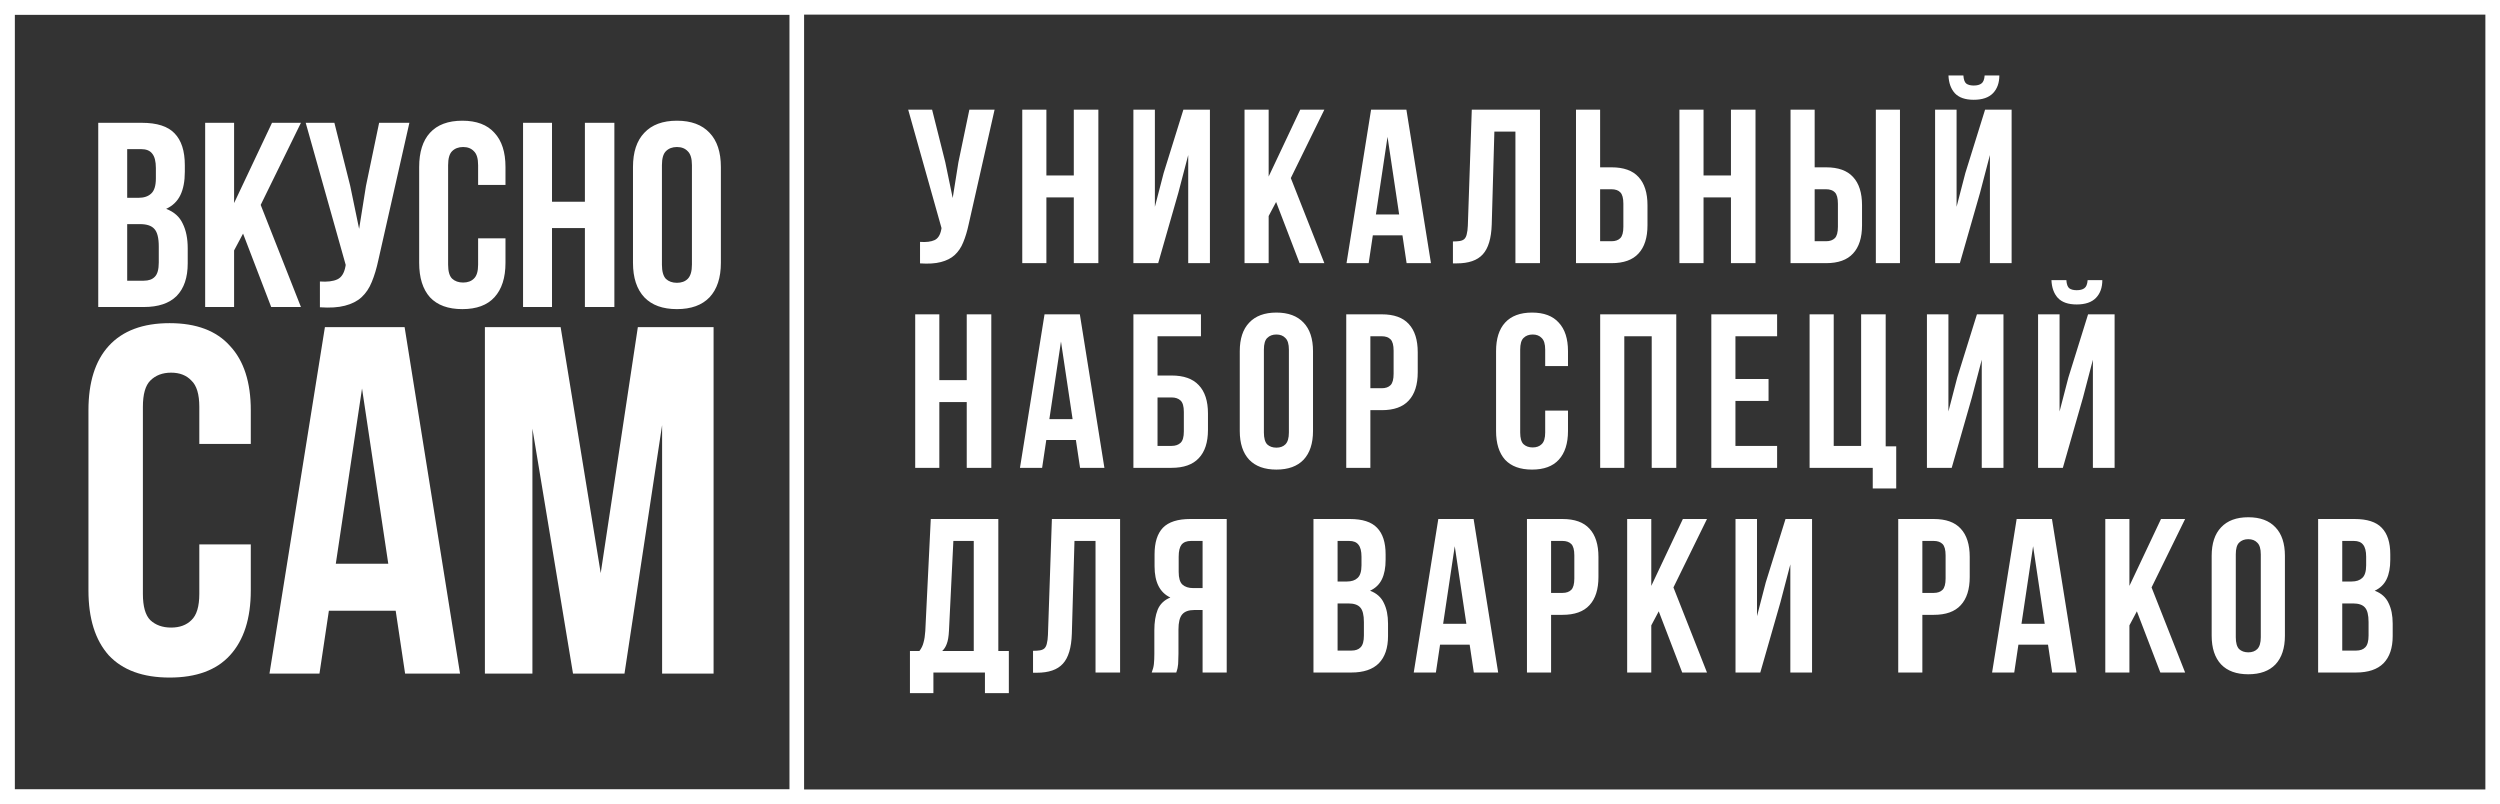 <?xml version="1.0" encoding="UTF-8"?> <svg xmlns="http://www.w3.org/2000/svg" width="171" height="55" viewBox="0 0 171 55" fill="none"><rect x="0" y="0" width="171" height="55" fill="#333333" stroke="none"/><g clip-path="url(#clip0_50_268)"><rect x="0.5" y="0.5" width="54" height="54" stroke="white"></rect><path d="M9.708 8.4C10.74 8.4 11.484 8.64 11.94 9.12C12.408 9.6 12.642 10.326 12.642 11.298V11.748C12.642 12.396 12.54 12.93 12.336 13.35C12.132 13.77 11.808 14.082 11.364 14.286C11.904 14.49 12.282 14.826 12.498 15.294C12.726 15.75 12.84 16.314 12.84 16.986V18.012C12.84 18.984 12.588 19.728 12.084 20.244C11.58 20.748 10.83 21 9.834 21H6.72V8.4H9.708ZM8.7 15.33V19.2H9.834C10.17 19.2 10.422 19.11 10.59 18.93C10.77 18.75 10.86 18.426 10.86 17.958V16.86C10.86 16.272 10.758 15.87 10.554 15.654C10.362 15.438 10.038 15.33 9.582 15.33H8.7ZM8.7 10.2V13.53H9.474C9.846 13.53 10.134 13.434 10.338 13.242C10.554 13.05 10.662 12.702 10.662 12.198V11.496C10.662 11.04 10.578 10.71 10.41 10.506C10.254 10.302 10.002 10.2 9.654 10.2H8.7ZM16.625 15.978L16.012 17.13V21H14.033V8.4H16.012V13.89L18.605 8.4H20.584L17.831 14.016L20.584 21H18.55L16.625 15.978ZM25.878 17.796C25.758 18.36 25.608 18.858 25.428 19.29C25.26 19.71 25.026 20.058 24.726 20.334C24.438 20.598 24.06 20.79 23.592 20.91C23.136 21.03 22.566 21.066 21.882 21.018V19.254C22.386 19.29 22.782 19.242 23.07 19.11C23.358 18.978 23.544 18.684 23.628 18.228L23.646 18.12L20.91 8.4H22.872L23.952 12.702L24.564 15.654L25.032 12.72L25.932 8.4H28.002L25.878 17.796ZM34.575 16.302V17.976C34.575 18.996 34.323 19.782 33.819 20.334C33.327 20.874 32.595 21.144 31.623 21.144C30.651 21.144 29.913 20.874 29.409 20.334C28.917 19.782 28.671 18.996 28.671 17.976V11.424C28.671 10.404 28.917 9.624 29.409 9.084C29.913 8.532 30.651 8.256 31.623 8.256C32.595 8.256 33.327 8.532 33.819 9.084C34.323 9.624 34.575 10.404 34.575 11.424V12.648H32.703V11.298C32.703 10.842 32.607 10.524 32.415 10.344C32.235 10.152 31.989 10.056 31.677 10.056C31.365 10.056 31.113 10.152 30.921 10.344C30.741 10.524 30.651 10.842 30.651 11.298V18.102C30.651 18.558 30.741 18.876 30.921 19.056C31.113 19.236 31.365 19.326 31.677 19.326C31.989 19.326 32.235 19.236 32.415 19.056C32.607 18.876 32.703 18.558 32.703 18.102V16.302H34.575ZM37.757 21H35.777V8.4H37.757V13.8H40.007V8.4H42.023V21H40.007V15.6H37.757V21ZM45.276 18.102C45.276 18.558 45.366 18.882 45.546 19.074C45.738 19.254 45.99 19.344 46.302 19.344C46.614 19.344 46.86 19.254 47.04 19.074C47.232 18.882 47.328 18.558 47.328 18.102V11.298C47.328 10.842 47.232 10.524 47.04 10.344C46.86 10.152 46.614 10.056 46.302 10.056C45.99 10.056 45.738 10.152 45.546 10.344C45.366 10.524 45.276 10.842 45.276 11.298V18.102ZM43.296 11.424C43.296 10.404 43.554 9.624 44.07 9.084C44.586 8.532 45.33 8.256 46.302 8.256C47.274 8.256 48.018 8.532 48.534 9.084C49.05 9.624 49.308 10.404 49.308 11.424V17.976C49.308 18.996 49.05 19.782 48.534 20.334C48.018 20.874 47.274 21.144 46.302 21.144C45.33 21.144 44.586 20.874 44.07 20.334C43.554 19.782 43.296 18.996 43.296 17.976V11.424Z" fill="white"></path><path d="M66.26 15.33C66.16 15.8 66.035 16.215 65.885 16.575C65.745 16.925 65.55 17.215 65.3 17.445C65.06 17.665 64.745 17.825 64.355 17.925C63.975 18.025 63.5 18.055 62.93 18.015V16.545C63.35 16.575 63.68 16.535 63.92 16.425C64.16 16.315 64.315 16.07 64.385 15.69L64.4 15.6L62.12 7.5H63.755L64.655 11.085L65.165 13.545L65.555 11.1L66.305 7.5H68.03L66.26 15.33ZM71.573 18H69.923V7.5H71.573V12H73.448V7.5H75.128V18H73.448V13.5H71.573V18ZM79.219 18H77.524V7.5H78.994V14.145L79.594 11.835L80.944 7.5H82.759V18H81.274V10.605L80.599 13.185L79.219 18ZM87.286 13.815L86.776 14.775V18H85.126V7.5H86.776V12.075L88.936 7.5H90.586L88.291 12.18L90.586 18H88.891L87.286 13.815ZM97.877 18H96.212L95.927 16.095H93.902L93.617 18H92.102L93.782 7.5H96.197L97.877 18ZM94.112 14.67H95.702L94.907 9.36L94.112 14.67ZM99.38 16.515C99.57 16.515 99.725 16.505 99.845 16.485C99.975 16.465 100.08 16.42 100.16 16.35C100.24 16.27 100.295 16.16 100.325 16.02C100.365 15.87 100.39 15.675 100.4 15.435L100.67 7.5H105.335V18H103.655V9H102.215L102.035 15.345C102.005 16.305 101.8 16.99 101.42 17.4C101.05 17.81 100.455 18.015 99.635 18.015H99.38V16.515ZM107.798 18V7.5H109.448V11.445H110.228C111.058 11.445 111.673 11.665 112.073 12.105C112.483 12.545 112.688 13.19 112.688 14.04V15.405C112.688 16.255 112.483 16.9 112.073 17.34C111.673 17.78 111.058 18 110.228 18H107.798ZM110.228 16.5C110.488 16.5 110.688 16.43 110.828 16.29C110.968 16.15 111.038 15.89 111.038 15.51V13.935C111.038 13.555 110.968 13.295 110.828 13.155C110.688 13.015 110.488 12.945 110.228 12.945H109.448V16.5H110.228ZM116.522 18H114.872V7.5H116.522V12H118.397V7.5H120.077V18H118.397V13.5H116.522V18ZM122.473 18V7.5H124.123V11.445H124.903C125.733 11.445 126.348 11.665 126.748 12.105C127.158 12.545 127.363 13.19 127.363 14.04V15.405C127.363 16.255 127.158 16.9 126.748 17.34C126.348 17.78 125.733 18 124.903 18H122.473ZM124.903 16.5C125.163 16.5 125.363 16.43 125.503 16.29C125.643 16.15 125.713 15.89 125.713 15.51V13.935C125.713 13.555 125.643 13.295 125.503 13.155C125.363 13.015 125.163 12.945 124.903 12.945H124.123V16.5H124.903ZM128.308 18V7.5H129.958V18H128.308ZM134.055 18H132.36V7.5H133.83V14.145L134.43 11.835L135.78 7.5H137.595V18H136.11V10.605L135.435 13.185L134.055 18ZM136.755 5.16C136.755 5.67 136.61 6.075 136.32 6.375C136.03 6.675 135.59 6.825 135 6.825C134.42 6.825 133.99 6.675 133.71 6.375C133.44 6.075 133.295 5.67 133.275 5.16H134.295C134.315 5.44 134.38 5.625 134.49 5.715C134.61 5.805 134.78 5.85 135 5.85C135.23 5.85 135.405 5.805 135.525 5.715C135.655 5.625 135.73 5.44 135.75 5.16H136.755Z" fill="white"></path><path d="M64.25 32H62.6V21.5H64.25V26H66.125V21.5H67.805V32H66.125V27.5H64.25V32ZM75.541 32H73.876L73.591 30.095H71.566L71.281 32H69.766L71.446 21.5H73.861L75.541 32ZM71.776 28.67H73.366L72.571 23.36L71.776 28.67ZM77.525 32V21.5H82.145V23H79.175V25.685H80.135C80.965 25.685 81.585 25.905 81.995 26.345C82.415 26.785 82.625 27.43 82.625 28.28V29.405C82.625 30.255 82.415 30.9 81.995 31.34C81.585 31.78 80.965 32 80.135 32H77.525ZM80.135 30.5C80.395 30.5 80.6 30.43 80.75 30.29C80.9 30.15 80.975 29.89 80.975 29.51V28.175C80.975 27.795 80.9 27.535 80.75 27.395C80.6 27.255 80.395 27.185 80.135 27.185H79.175V30.5H80.135ZM86.45 29.585C86.45 29.965 86.525 30.235 86.675 30.395C86.835 30.545 87.045 30.62 87.305 30.62C87.565 30.62 87.77 30.545 87.92 30.395C88.08 30.235 88.16 29.965 88.16 29.585V23.915C88.16 23.535 88.08 23.27 87.92 23.12C87.77 22.96 87.565 22.88 87.305 22.88C87.045 22.88 86.835 22.96 86.675 23.12C86.525 23.27 86.45 23.535 86.45 23.915V29.585ZM84.8 24.02C84.8 23.17 85.015 22.52 85.445 22.07C85.875 21.61 86.495 21.38 87.305 21.38C88.115 21.38 88.735 21.61 89.165 22.07C89.595 22.52 89.81 23.17 89.81 24.02V29.48C89.81 30.33 89.595 30.985 89.165 31.445C88.735 31.895 88.115 32.12 87.305 32.12C86.495 32.12 85.875 31.895 85.445 31.445C85.015 30.985 84.8 30.33 84.8 29.48V24.02ZM94.513 21.5C95.343 21.5 95.958 21.72 96.358 22.16C96.768 22.6 96.973 23.245 96.973 24.095V25.46C96.973 26.31 96.768 26.955 96.358 27.395C95.958 27.835 95.343 28.055 94.513 28.055H93.733V32H92.083V21.5H94.513ZM93.733 23V26.555H94.513C94.773 26.555 94.973 26.485 95.113 26.345C95.253 26.205 95.323 25.945 95.323 25.565V23.99C95.323 23.61 95.253 23.35 95.113 23.21C94.973 23.07 94.773 23 94.513 23H93.733ZM107.251 28.085V29.48C107.251 30.33 107.041 30.985 106.621 31.445C106.211 31.895 105.601 32.12 104.791 32.12C103.981 32.12 103.366 31.895 102.946 31.445C102.536 30.985 102.331 30.33 102.331 29.48V24.02C102.331 23.17 102.536 22.52 102.946 22.07C103.366 21.61 103.981 21.38 104.791 21.38C105.601 21.38 106.211 21.61 106.621 22.07C107.041 22.52 107.251 23.17 107.251 24.02V25.04H105.691V23.915C105.691 23.535 105.611 23.27 105.451 23.12C105.301 22.96 105.096 22.88 104.836 22.88C104.576 22.88 104.366 22.96 104.206 23.12C104.056 23.27 103.981 23.535 103.981 23.915V29.585C103.981 29.965 104.056 30.23 104.206 30.38C104.366 30.53 104.576 30.605 104.836 30.605C105.096 30.605 105.301 30.53 105.451 30.38C105.611 30.23 105.691 29.965 105.691 29.585V28.085H107.251ZM111.102 32H109.452V21.5H114.657V32H112.977V23H111.102V32ZM118.704 25.925H120.969V27.425H118.704V30.5H121.554V32H117.054V21.5H121.554V23H118.704V25.925ZM123.776 21.5H125.426V30.5H127.301V21.5H128.981V30.53H129.701V33.41H128.096V32H123.776V21.5ZM133.497 32H131.802V21.5H133.272V28.145L133.872 25.835L135.222 21.5H137.037V32H135.552V24.605L134.877 27.185L133.497 32ZM141.099 32H139.404V21.5H140.874V28.145L141.474 25.835L142.824 21.5H144.639V32H143.154V24.605L142.479 27.185L141.099 32ZM143.799 19.16C143.799 19.67 143.654 20.075 143.364 20.375C143.074 20.675 142.634 20.825 142.044 20.825C141.464 20.825 141.034 20.675 140.754 20.375C140.484 20.075 140.339 19.67 140.319 19.16H141.339C141.359 19.44 141.424 19.625 141.534 19.715C141.654 19.805 141.824 19.85 142.044 19.85C142.274 19.85 142.449 19.805 142.569 19.715C142.699 19.625 142.774 19.44 142.794 19.16H143.799Z" fill="white"></path><path d="M67.37 47.41V46H63.845V47.41H62.24V44.53H62.885C63.025 44.35 63.12 44.155 63.17 43.945C63.23 43.735 63.27 43.475 63.29 43.165L63.665 35.5H68.285V44.53H69.005V47.41H67.37ZM64.91 43.135C64.89 43.535 64.84 43.835 64.76 44.035C64.69 44.235 64.585 44.4 64.445 44.53H66.605V37H65.21L64.91 43.135ZM70.659 44.515C70.849 44.515 71.004 44.505 71.124 44.485C71.254 44.465 71.359 44.42 71.439 44.35C71.519 44.27 71.574 44.16 71.604 44.02C71.644 43.87 71.669 43.675 71.679 43.435L71.949 35.5H76.614V46H74.934V37H73.494L73.314 43.345C73.284 44.305 73.079 44.99 72.699 45.4C72.329 45.81 71.734 46.015 70.914 46.015H70.659V44.515ZM78.777 46C78.857 45.8 78.907 45.605 78.927 45.415C78.947 45.215 78.957 44.985 78.957 44.725V43.105C78.957 42.555 79.032 42.09 79.182 41.71C79.342 41.32 79.632 41.04 80.052 40.87C79.332 40.53 78.972 39.82 78.972 38.74V37.915C78.972 37.105 79.162 36.5 79.542 36.1C79.932 35.7 80.557 35.5 81.417 35.5H83.907V46H82.257V41.725H81.687C81.307 41.725 81.032 41.825 80.862 42.025C80.692 42.225 80.607 42.57 80.607 43.06V44.71C80.607 44.92 80.602 45.095 80.592 45.235C80.592 45.375 80.582 45.49 80.562 45.58C80.552 45.67 80.537 45.745 80.517 45.805C80.497 45.865 80.477 45.93 80.457 46H78.777ZM81.462 37C81.172 37 80.957 37.085 80.817 37.255C80.687 37.425 80.622 37.7 80.622 38.08V39.115C80.622 39.535 80.707 39.825 80.877 39.985C81.057 40.145 81.302 40.225 81.612 40.225H82.257V37H81.462ZM92.331 35.5C93.191 35.5 93.811 35.7 94.191 36.1C94.581 36.5 94.776 37.105 94.776 37.915V38.29C94.776 38.83 94.691 39.275 94.521 39.625C94.351 39.975 94.081 40.235 93.711 40.405C94.161 40.575 94.476 40.855 94.656 41.245C94.846 41.625 94.941 42.095 94.941 42.655V43.51C94.941 44.32 94.731 44.94 94.311 45.37C93.891 45.79 93.266 46 92.436 46H89.841V35.5H92.331ZM91.491 41.275V44.5H92.436C92.716 44.5 92.926 44.425 93.066 44.275C93.216 44.125 93.291 43.855 93.291 43.465V42.55C93.291 42.06 93.206 41.725 93.036 41.545C92.876 41.365 92.606 41.275 92.226 41.275H91.491ZM91.491 37V39.775H92.136C92.446 39.775 92.686 39.695 92.856 39.535C93.036 39.375 93.126 39.085 93.126 38.665V38.08C93.126 37.7 93.056 37.425 92.916 37.255C92.786 37.085 92.576 37 92.286 37H91.491ZM102.475 46H100.81L100.525 44.095H98.5L98.215 46H96.7L98.38 35.5H100.795L102.475 46ZM98.71 42.67H100.3L99.505 37.36L98.71 42.67ZM106.874 35.5C107.704 35.5 108.319 35.72 108.719 36.16C109.129 36.6 109.334 37.245 109.334 38.095V39.46C109.334 40.31 109.129 40.955 108.719 41.395C108.319 41.835 107.704 42.055 106.874 42.055H106.094V46H104.444V35.5H106.874ZM106.094 37V40.555H106.874C107.134 40.555 107.334 40.485 107.474 40.345C107.614 40.205 107.684 39.945 107.684 39.565V37.99C107.684 37.61 107.614 37.35 107.474 37.21C107.334 37.07 107.134 37 106.874 37H106.094ZM113.458 41.815L112.948 42.775V46H111.298V35.5H112.948V40.075L115.108 35.5H116.758L114.463 40.18L116.758 46H115.063L113.458 41.815ZM120.404 46H118.709V35.5H120.179V42.145L120.779 39.835L122.129 35.5H123.944V46H122.459V38.605L121.784 41.185L120.404 46ZM132.269 35.5C133.099 35.5 133.714 35.72 134.114 36.16C134.524 36.6 134.729 37.245 134.729 38.095V39.46C134.729 40.31 134.524 40.955 134.114 41.395C133.714 41.835 133.099 42.055 132.269 42.055H131.489V46H129.839V35.5H132.269ZM131.489 37V40.555H132.269C132.529 40.555 132.729 40.485 132.869 40.345C133.009 40.205 133.079 39.945 133.079 39.565V37.99C133.079 37.61 133.009 37.35 132.869 37.21C132.729 37.07 132.529 37 132.269 37H131.489ZM142.034 46H140.369L140.084 44.095H138.059L137.774 46H136.259L137.939 35.5H140.354L142.034 46ZM138.269 42.67H139.859L139.064 37.36L138.269 42.67ZM146.162 41.815L145.652 42.775V46H144.002V35.5H145.652V40.075L147.812 35.5H149.462L147.167 40.18L149.462 46H147.767L146.162 41.815ZM152.928 43.585C152.928 43.965 153.003 44.235 153.153 44.395C153.313 44.545 153.523 44.62 153.783 44.62C154.043 44.62 154.248 44.545 154.398 44.395C154.558 44.235 154.638 43.965 154.638 43.585V37.915C154.638 37.535 154.558 37.27 154.398 37.12C154.248 36.96 154.043 36.88 153.783 36.88C153.523 36.88 153.313 36.96 153.153 37.12C153.003 37.27 152.928 37.535 152.928 37.915V43.585ZM151.278 38.02C151.278 37.17 151.493 36.52 151.923 36.07C152.353 35.61 152.973 35.38 153.783 35.38C154.593 35.38 155.213 35.61 155.643 36.07C156.073 36.52 156.288 37.17 156.288 38.02V43.48C156.288 44.33 156.073 44.985 155.643 45.445C155.213 45.895 154.593 46.12 153.783 46.12C152.973 46.12 152.353 45.895 151.923 45.445C151.493 44.985 151.278 44.33 151.278 43.48V38.02ZM161.05 35.5C161.91 35.5 162.53 35.7 162.91 36.1C163.3 36.5 163.495 37.105 163.495 37.915V38.29C163.495 38.83 163.41 39.275 163.24 39.625C163.07 39.975 162.8 40.235 162.43 40.405C162.88 40.575 163.195 40.855 163.375 41.245C163.565 41.625 163.66 42.095 163.66 42.655V43.51C163.66 44.32 163.45 44.94 163.03 45.37C162.61 45.79 161.985 46 161.155 46H158.56V35.5H161.05ZM160.21 41.275V44.5H161.155C161.435 44.5 161.645 44.425 161.785 44.275C161.935 44.125 162.01 43.855 162.01 43.465V42.55C162.01 42.06 161.925 41.725 161.755 41.545C161.595 41.365 161.325 41.275 160.945 41.275H160.21ZM160.21 37V39.775H160.855C161.165 39.775 161.405 39.695 161.575 39.535C161.755 39.375 161.845 39.085 161.845 38.665V38.08C161.845 37.7 161.775 37.425 161.635 37.255C161.505 37.085 161.295 37 161.005 37H160.21Z" fill="white"></path><path d="M17.154 37.238V40.386C17.154 42.305 16.68 43.783 15.732 44.822C14.807 45.837 13.43 46.345 11.602 46.345C9.774 46.345 8.386 45.837 7.438 44.822C6.512 43.783 6.05 42.305 6.05 40.386V28.063C6.05 26.144 6.512 24.677 7.438 23.662C8.386 22.623 9.774 22.104 11.602 22.104C13.43 22.104 14.807 22.623 15.732 23.662C16.68 24.677 17.154 26.144 17.154 28.063V30.365H13.633V27.826C13.633 26.968 13.453 26.37 13.092 26.032C12.753 25.67 12.29 25.49 11.704 25.49C11.117 25.49 10.643 25.67 10.281 26.032C9.943 26.37 9.774 26.968 9.774 27.826V40.623C9.774 41.481 9.943 42.079 10.281 42.418C10.643 42.756 11.117 42.926 11.704 42.926C12.29 42.926 12.753 42.756 13.092 42.418C13.453 42.079 13.633 41.481 13.633 40.623V37.238H17.154ZM31.467 46.074H27.709L27.065 41.775H22.495L21.852 46.074H18.432L22.224 22.375H27.675L31.467 46.074ZM22.969 38.558H26.558L24.763 26.573L22.969 38.558ZM41.089 39.202L43.629 22.375H48.809V46.074H45.288V29.078L42.715 46.074H39.194L36.417 29.316V46.074H33.167V22.375H38.347L41.089 39.202Z" fill="white"></path></g><rect x="0.5" y="0.5" width="170" height="54" stroke="white"></rect><defs><clipPath id="clip0_50_268"><rect width="171" height="55" fill="white"></rect></clipPath></defs></svg> 